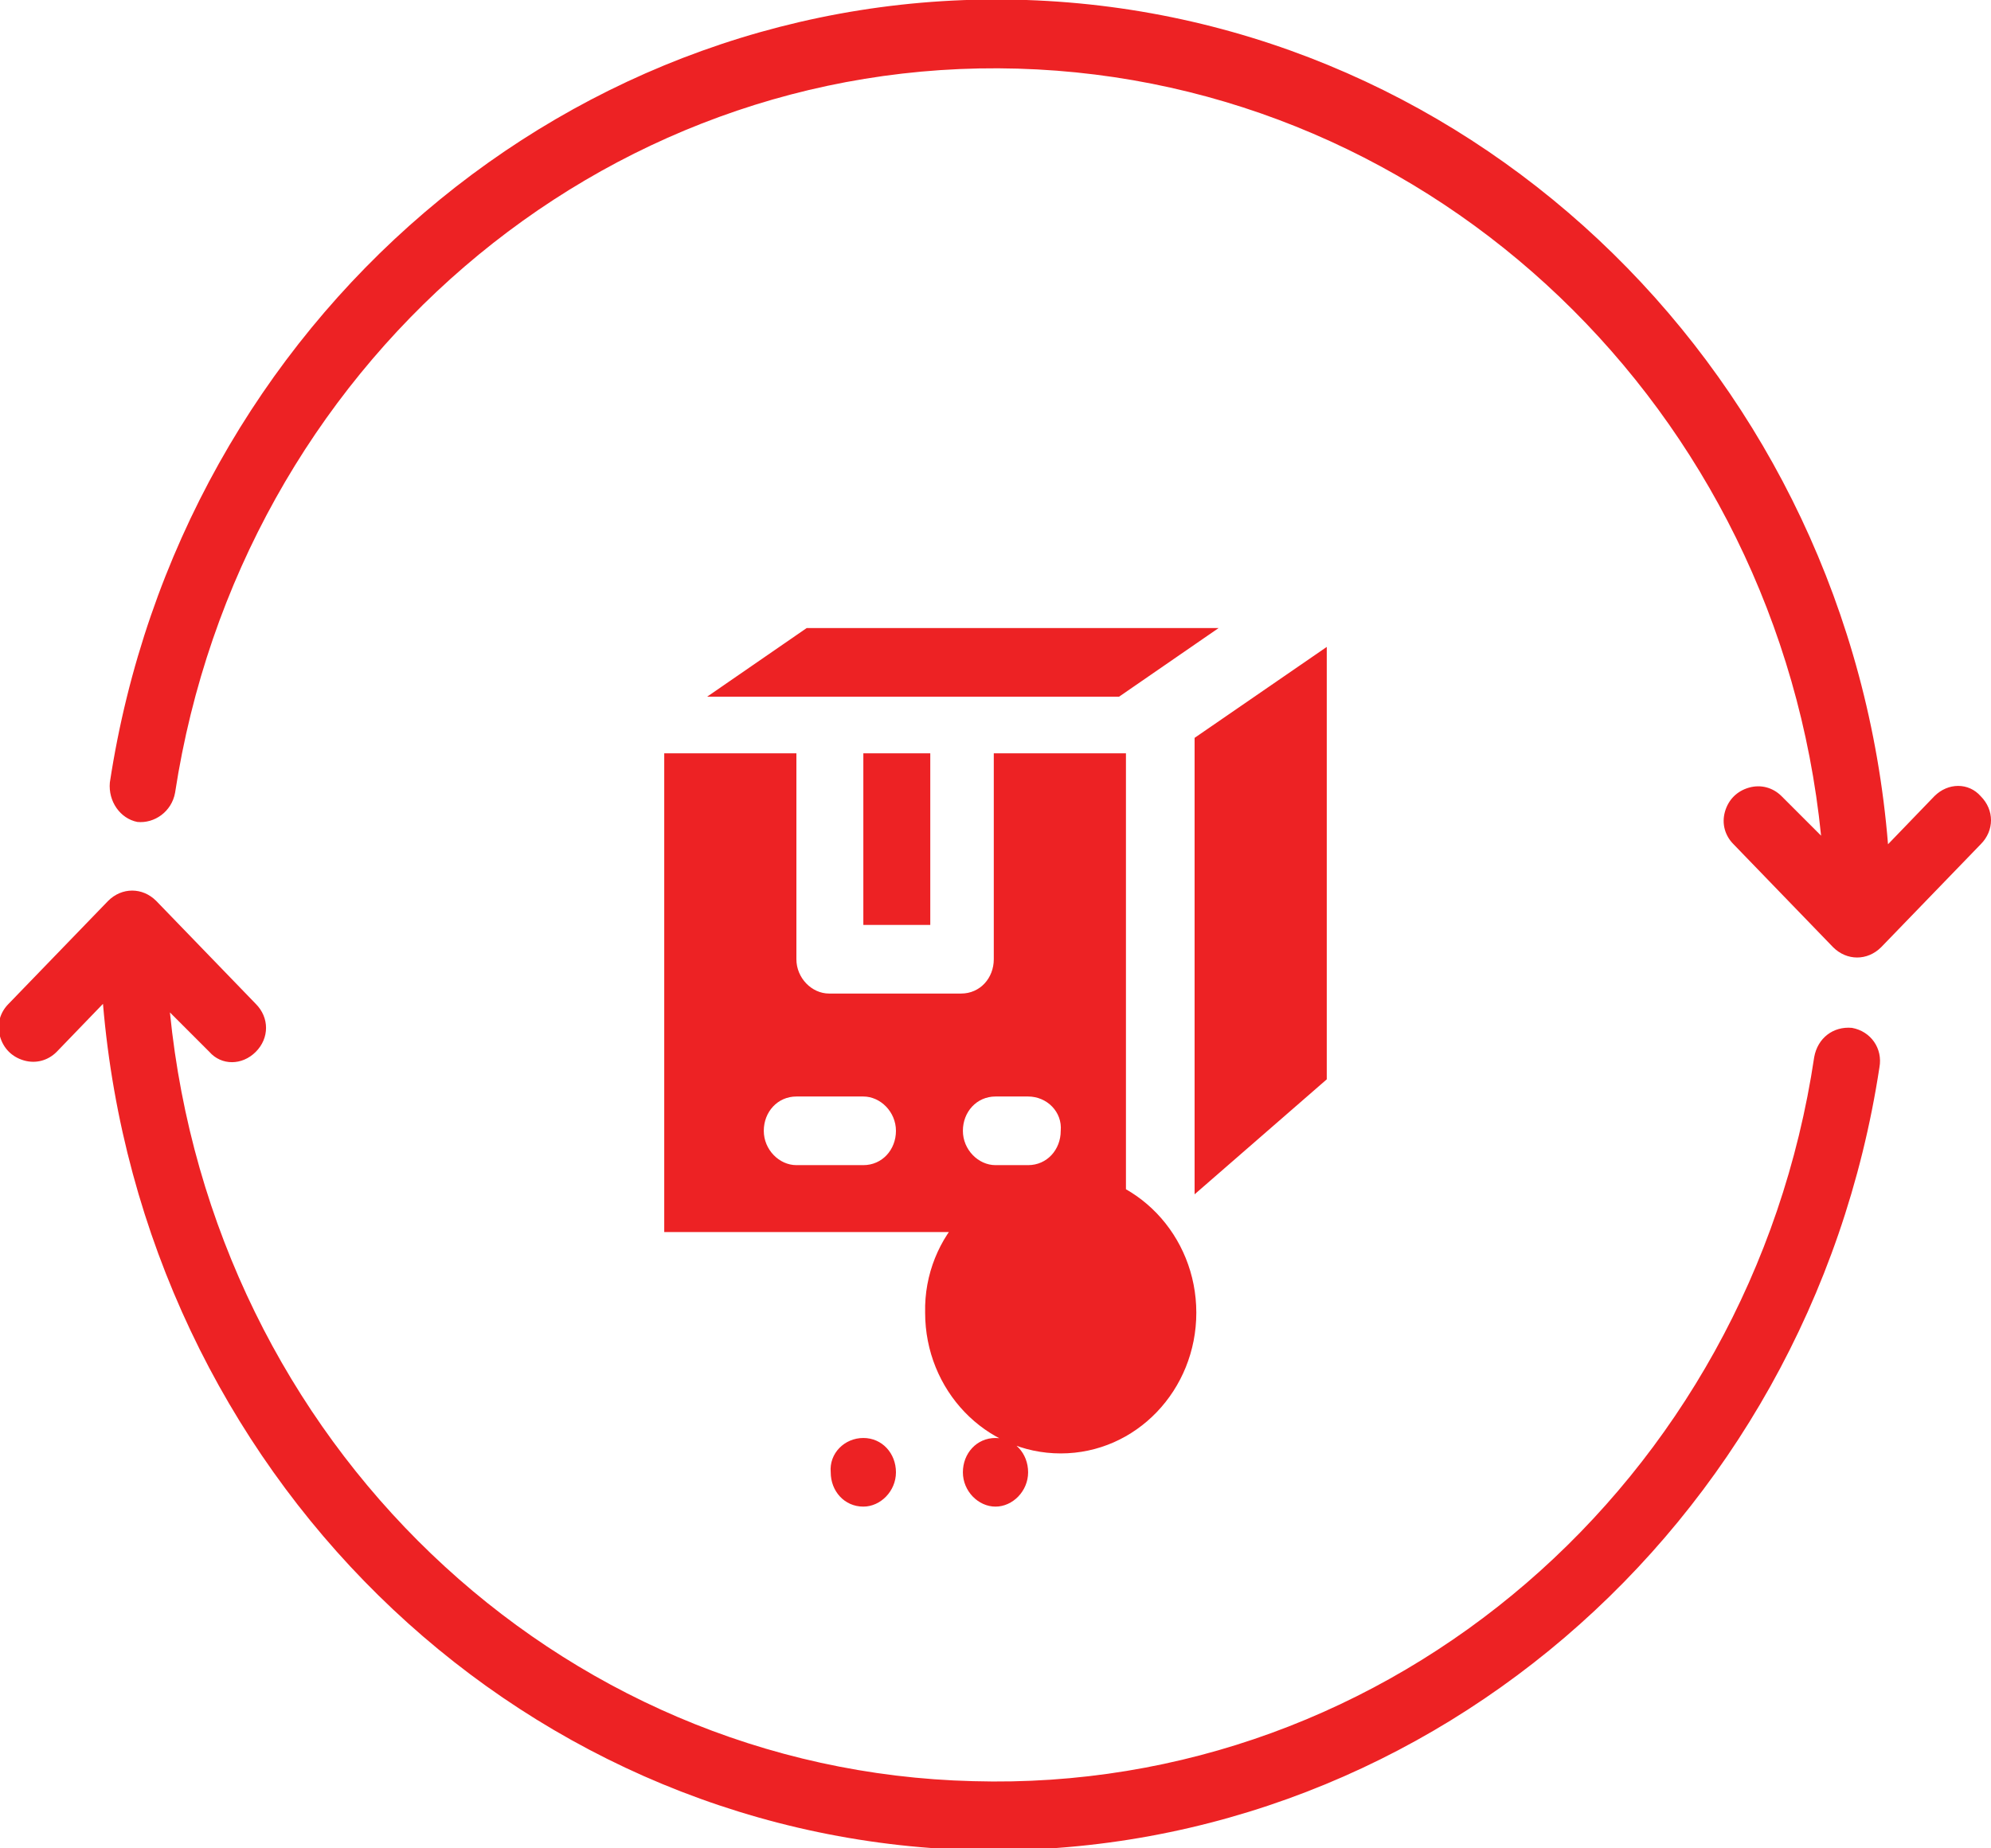 <?xml version="1.0" encoding="utf-8"?>
<!-- Generator: Adobe Illustrator 25.0.0, SVG Export Plug-In . SVG Version: 6.00 Build 0)  -->
<svg version="1.1" id="Layer_1" xmlns="http://www.w3.org/2000/svg" xmlns:xlink="http://www.w3.org/1999/xlink" x="0px" y="0px"
	 viewBox="0 0 116 107.7" style="enable-background:new 0 0 116 107.7;" xml:space="preserve">
<style type="text/css">
	.st0{fill:#ED2224;}
</style>
<g id="Layer_1_1_">
</g>
<path class="st0" d="M7.7,51.9c0.5,0,1,0.2,1.4,0.6l5.8,6c0.8,0.8,0.8,2,0,2.8s-2,0.8-2.7,0L9.9,59c2.5,25,22.5,44.2,46.8,44.8
	c24.3,0.7,45.3-17.4,49-42.2c0.2-1.1,1.1-1.8,2.2-1.7c1.1,0.2,1.8,1.2,1.6,2.3c-4.1,26.9-27,46.5-53.4,45.6
	C29.8,106.8,8.3,85.7,6,58.5l-2.7,2.8c-0.5,0.5-1.2,0.7-1.9,0.5S0.2,61.1,0,60.4s0-1.4,0.5-1.9l5.8-6C6.7,52.1,7.2,51.9,7.7,51.9z
	 M6.4,45.6C10.5,18.7,33.4-0.9,59.8,0s48,22.1,50.2,49.2l2.7-2.8c0.8-0.8,2-0.8,2.7,0c0.8,0.8,0.8,2,0,2.8l-5.8,6
	c-0.4,0.4-0.9,0.6-1.4,0.6s-1-0.2-1.4-0.6l-5.8-6c-0.5-0.5-0.7-1.2-0.5-1.9s0.7-1.2,1.4-1.4c0.7-0.2,1.4,0,1.9,0.5l2.3,2.3
	C103.6,23.9,83.6,4.7,59.3,4S14,21.4,10.2,46.2C10,47.3,9,48,8,47.9C7,47.7,6.3,46.7,6.4,45.6z M59.9,63.9H58c-1.1,0-1.9,0.9-1.9,2
	s0.9,2,1.9,2h1.9c1.1,0,1.9-0.9,1.9-2C61.9,64.8,61,63.9,59.9,63.9z M50.3,63.9h-3.9c-1.1,0-1.9,0.9-1.9,2s0.9,2,1.9,2h3.9
	c1.1,0,1.9-0.9,1.9-2S51.3,63.9,50.3,63.9z M46.4,43.9v12c0,1.1,0.9,2,1.9,2H56c1.1,0,1.9-0.9,1.9-2v-12h7.7v27.9H38.7V43.9H46.4z
	 M50.3,43.9h3.9v10h-3.9V43.9z M77.3,37.7v25.2l-7.7,6.7V43L77.3,37.7z M71,36.6l-5.8,4h-24l5.8-4H71z M58,83.8c1.1,0,1.9,0.9,1.9,2
	s-0.9,2-1.9,2s-1.9-0.9-1.9-2C56.1,84.7,56.9,83.8,58,83.8z M50.3,83.8c1.1,0,1.9,0.9,1.9,2s-0.9,2-1.9,2c-1.1,0-1.9-0.9-1.9-2
	C48.3,84.7,49.2,83.8,50.3,83.8z M61.8,68.3c4.4,0,7.9,3.7,7.9,8.2s-3.5,8.2-7.9,8.2s-7.9-3.7-7.9-8.2C53.8,72,57.4,68.3,61.8,68.3z
	"/>
</svg>
